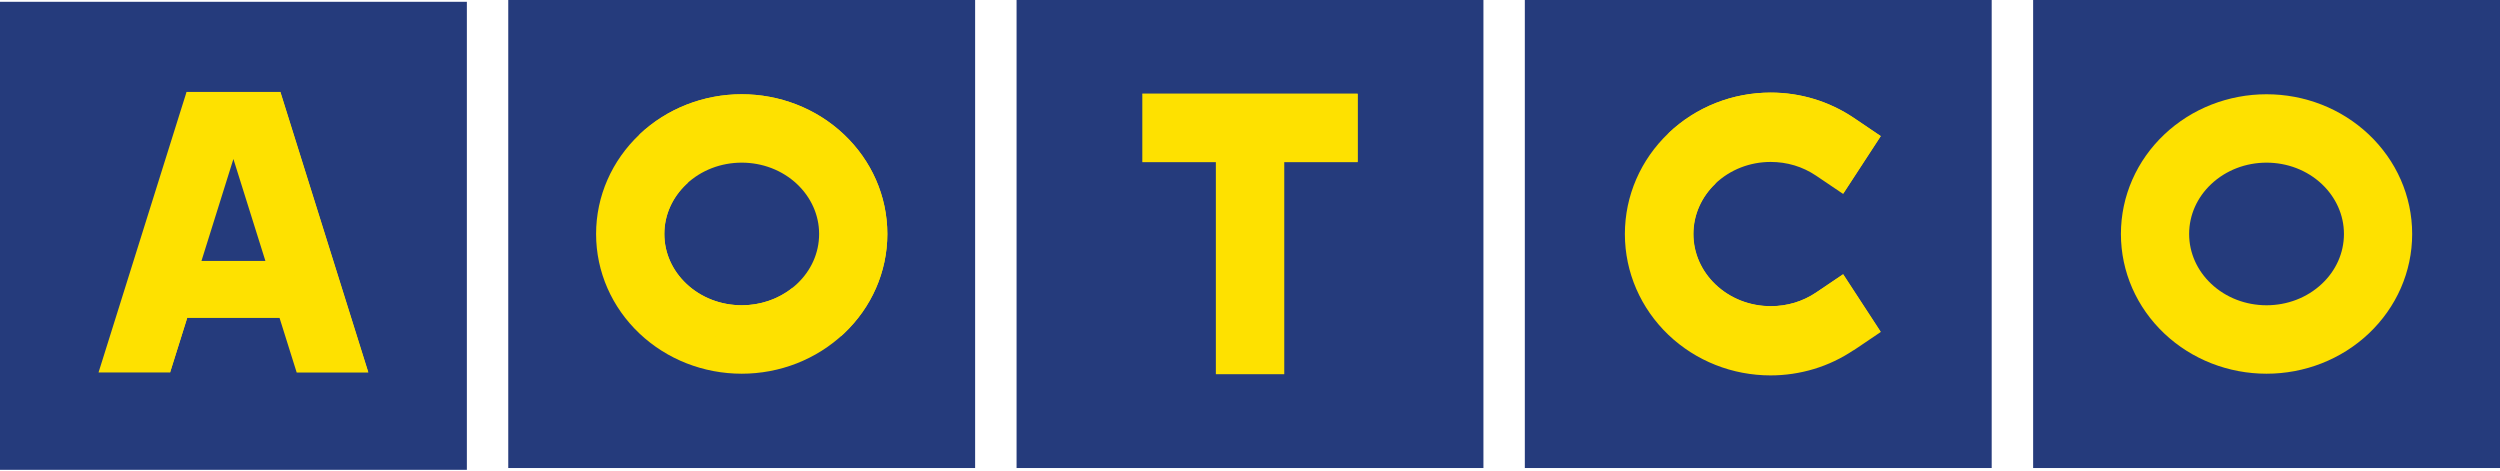 <svg width="578" height="109" viewBox="0 0 578 109" fill="none" xmlns="http://www.w3.org/2000/svg">
<path d="M460.479 0H352.539V108.208H460.479V0Z" fill="#253B7C"/>
<path fill-rule="evenodd" clip-rule="evenodd" d="M428.568 80.951C425.742 82.852 422.653 84.325 419.4 85.307C416.147 86.289 412.757 86.793 409.353 86.793C400.588 86.793 392.098 83.494 385.706 77.388C379.364 71.308 375.672 62.998 375.672 54.11C375.672 45.222 379.351 36.913 385.706 30.832C392.098 24.713 400.588 21.415 409.353 21.415C412.757 21.415 416.135 21.906 419.4 22.901C422.64 23.883 425.742 25.355 428.568 27.256L434.809 31.474L426.106 44.819L419.84 40.589C418.32 39.569 416.65 38.776 414.904 38.247C413.108 37.706 411.25 37.441 409.379 37.441C404.631 37.441 400.022 39.179 396.556 42.49C393.367 45.537 391.483 49.653 391.483 54.123C391.483 58.592 393.379 62.709 396.556 65.755C400.022 69.067 404.631 70.804 409.379 70.804C411.25 70.804 413.108 70.54 414.904 69.998C416.65 69.469 418.32 68.676 419.84 67.656L426.106 63.426L434.809 76.771L428.568 80.989V80.951Z" fill="#FEE100"/>
<path fill-rule="evenodd" clip-rule="evenodd" d="M424.21 74.291C420.015 77.124 414.904 78.786 409.379 78.786C395.137 78.786 383.596 67.732 383.596 54.097C383.596 47.198 386.547 40.967 391.32 36.485L385.744 30.819C392.136 24.701 400.625 21.402 409.391 21.402C412.794 21.402 416.173 21.893 419.438 22.888C422.678 23.87 425.78 25.343 428.605 27.244L434.847 31.461L426.144 44.806L424.248 33.916C420.053 31.084 414.942 29.422 409.416 29.422C402.383 29.422 396.004 32.116 391.357 36.497L396.556 41.76C396.594 42.2 396.607 42.465 396.607 42.465C393.417 45.511 391.533 49.628 391.533 54.097C391.533 58.567 393.429 62.684 396.607 65.73C400.073 69.041 404.682 70.779 409.429 70.779C411.3 70.779 413.159 70.514 414.954 69.973C416.7 69.444 418.37 68.651 419.89 67.631L426.157 63.401L434.859 76.746L424.248 74.291H424.21Z" fill="#FEE100"/>
<path d="M107.939 0.415H0V108.623H107.939V0.415Z" fill="#253B7C"/>
<path fill-rule="evenodd" clip-rule="evenodd" d="M64.663 73.511H43.276L39.32 86.113H22.781L41.468 26.539L43.126 21.276H64.801L66.534 26.816L85.133 86.125H68.594L64.638 73.523L64.663 73.511ZM53.976 39.418L48.249 57.685H59.715L53.989 39.418H53.976Z" fill="#FEE100"/>
<path fill-rule="evenodd" clip-rule="evenodd" d="M43.126 21.264L48.902 29.17L53.963 39.418L48.237 57.685H59.703L70.377 65.34L59.037 29.17H48.928L37.587 65.34H70.39L74.421 78.194L85.171 86.1L64.839 21.251H43.163L43.126 21.264ZM37.487 65.604L43.276 73.511L39.32 86.113L33.531 78.207L37.487 65.604Z" fill="#FEE100"/>
<path d="M578 0H470.061V108.208H578V0Z" fill="#253B7C"/>
<path fill-rule="evenodd" clip-rule="evenodd" d="M524.024 21.793C532.79 21.793 541.279 25.053 547.671 31.096C554.013 37.102 557.693 45.31 557.693 54.097C557.693 62.885 554.013 71.094 547.671 77.099C541.279 83.142 532.79 86.402 524.024 86.402C515.258 86.402 506.769 83.142 500.377 77.099C494.035 71.094 490.355 62.885 490.355 54.097C490.355 45.31 494.035 37.102 500.377 31.096C506.769 25.053 515.258 21.793 524.024 21.793ZM536.846 42.591C533.38 39.317 528.771 37.605 524.024 37.605C519.277 37.605 514.668 39.317 511.202 42.591C508.012 45.612 506.128 49.666 506.128 54.097C506.128 58.529 508.025 62.583 511.202 65.592C514.668 68.865 519.277 70.577 524.024 70.577C528.771 70.577 533.38 68.865 536.846 65.592C540.036 62.583 541.92 58.516 541.92 54.097C541.92 49.679 540.023 45.612 536.846 42.591Z" fill="#FEE100"/>
<path d="M225.448 0H117.509V108.208H225.448V0Z" fill="#253B7C"/>
<path fill-rule="evenodd" clip-rule="evenodd" d="M171.485 21.793C180.251 21.793 188.74 25.053 195.132 31.096C201.474 37.102 205.154 45.31 205.154 54.097C205.154 62.885 201.474 71.094 195.132 77.099C188.74 83.142 180.251 86.402 171.485 86.402C162.719 86.402 154.23 83.142 147.837 77.099C141.495 71.094 137.816 62.885 137.816 54.097C137.816 45.31 141.495 37.102 147.837 31.096C154.23 25.053 162.719 21.793 171.485 21.793ZM184.307 42.591C180.841 39.317 176.232 37.605 171.485 37.605C166.738 37.605 162.129 39.317 158.663 42.591C155.473 45.612 153.589 49.666 153.589 54.097C153.589 58.529 155.485 62.583 158.663 65.592C162.129 68.865 166.738 70.577 171.485 70.577C176.232 70.577 180.841 68.865 184.307 65.592C187.497 62.583 189.381 58.516 189.381 54.097C189.381 49.679 187.484 45.612 184.307 42.591Z" fill="#FEE100"/>
<path fill-rule="evenodd" clip-rule="evenodd" d="M147.837 31.096L153.426 36.686L159.014 42.276C158.901 42.377 158.788 42.477 158.675 42.591C155.485 45.612 153.602 49.666 153.602 54.097C153.602 58.529 155.498 62.583 158.675 65.592C162.141 68.865 166.75 70.577 171.497 70.577C175.755 70.577 179.912 69.192 183.214 66.549L188.815 72.164L194.404 77.766C194.655 77.539 194.894 77.325 195.132 77.099C201.474 71.094 205.154 62.885 205.154 54.097C205.154 45.31 201.474 37.102 195.132 31.096C188.74 25.053 180.251 21.793 171.485 21.793C162.719 21.793 154.23 25.053 147.837 31.096ZM153.426 36.686C158.085 32.368 164.452 29.699 171.485 29.699C185.726 29.699 197.267 40.627 197.267 54.097C197.267 61.261 194.002 67.707 188.803 72.164C184.219 76.091 178.141 78.484 171.485 78.484C157.244 78.484 145.702 67.556 145.702 54.085C145.702 47.261 148.654 41.105 153.426 36.673V36.686Z" fill="#FEE100"/>
<path d="M342.97 0H235.03V108.208H342.97V0Z" fill="#253B7C"/>
<path fill-rule="evenodd" clip-rule="evenodd" d="M296.893 37.492V86.516H281.107V37.492H264.103V21.679H313.884V37.492H296.893Z" fill="#FEE100"/>
<path fill-rule="evenodd" clip-rule="evenodd" d="M264.103 21.679L271.625 29.586H288.994V78.987L296.893 86.516V37.492L288.994 29.586H306.375L313.884 37.492V21.679H264.103Z" fill="#FEE100"/>
<path d="M46.579 60.329H61.36L53.963 36.762L46.579 60.329Z" fill="#253B7C"/>
</svg>
